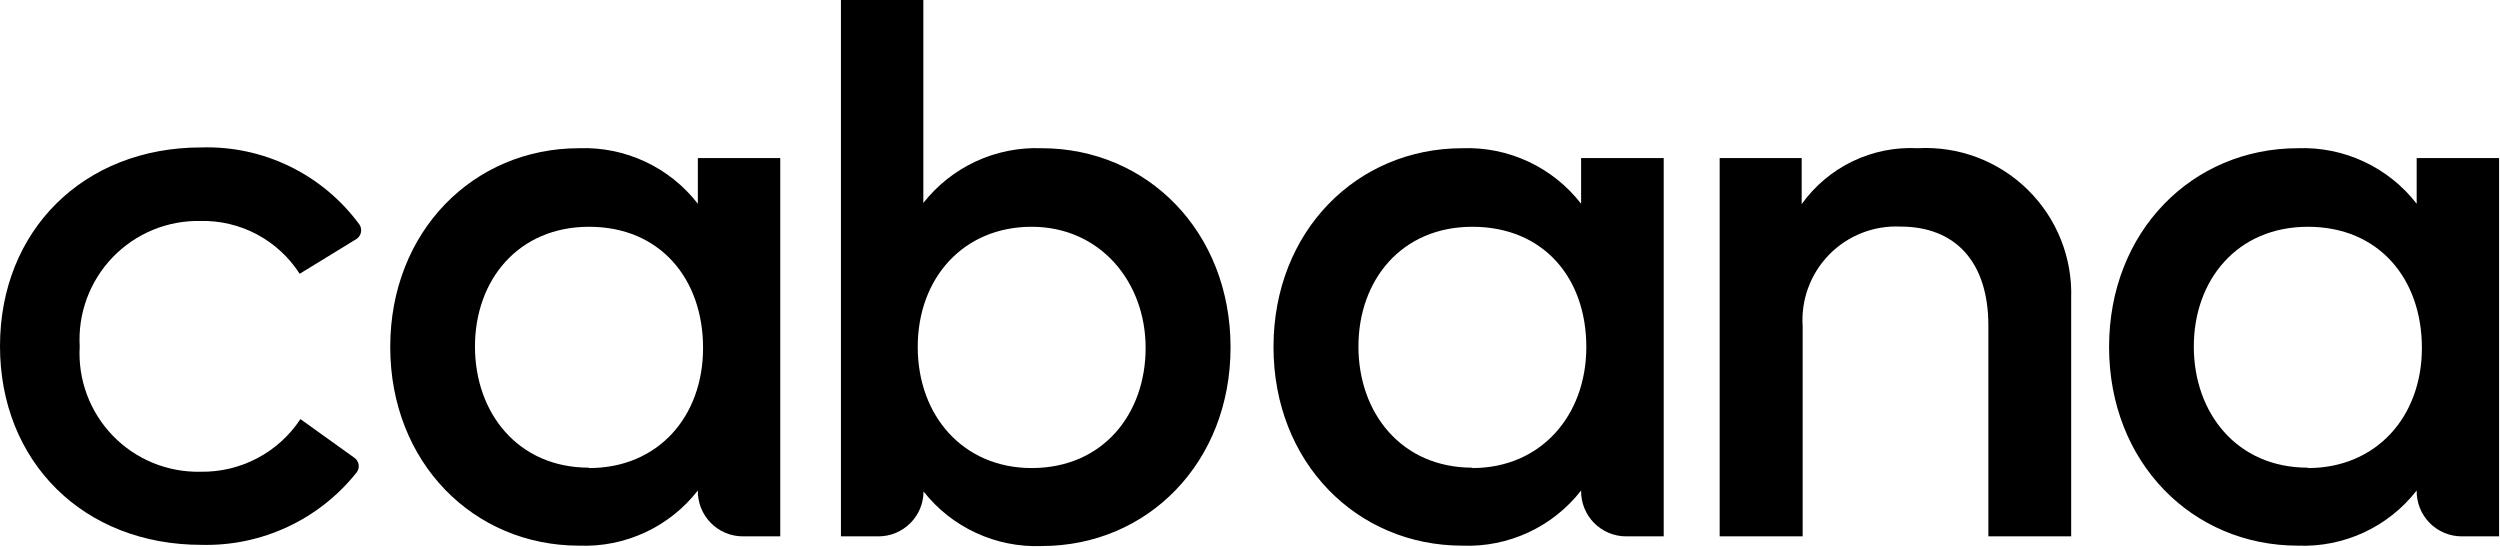 <svg width="480" height="105" viewBox="0 0 480 105" fill="none" xmlns="http://www.w3.org/2000/svg">
<g clip-path="url(#clip0_5235_33)">
<path d="M397.664 57.285V102.979H381.767V62.523C381.767 50.337 375.49 43.502 364.867 43.502C362.338 43.386 359.813 43.806 357.457 44.734C355.102 45.662 352.969 47.078 351.198 48.887C349.428 50.697 348.058 52.86 347.182 55.236C346.304 57.611 345.94 60.145 346.11 62.671V102.979H330.174V30.351H345.923V39.193C348.439 35.675 351.797 32.848 355.693 30.971C359.588 29.095 363.892 28.23 368.21 28.456C372.08 28.243 375.953 28.837 379.581 30.202C383.209 31.567 386.514 33.672 389.284 36.383C392.055 39.095 394.23 42.354 395.674 45.952C397.117 49.55 397.796 53.41 397.664 57.285Z" fill="black"/>
<path d="M149.808 30.353H133.985V39.121C131.304 35.66 127.836 32.887 123.87 31.033C119.904 29.179 115.554 28.296 111.179 28.459C90.898 28.459 74.926 44.433 74.926 66.612C74.926 88.79 90.898 104.765 111.179 104.765C115.548 104.938 119.895 104.069 123.861 102.228C127.828 100.386 131.298 97.626 133.985 94.177C133.965 95.326 134.175 96.468 134.601 97.535C135.027 98.602 135.661 99.574 136.467 100.394C137.272 101.213 138.233 101.864 139.293 102.309C140.353 102.753 141.49 102.982 142.64 102.981H149.808V30.353ZM113.073 89.793C99.441 89.793 91.195 79.28 91.195 66.537C91.195 53.795 99.478 43.541 113.11 43.541C126.742 43.541 134.988 53.535 134.988 66.797C134.988 80.06 126.296 89.867 113.11 89.867L113.073 89.793Z" fill="black"/>
<path d="M319.432 30.353H303.572V39.121C300.89 35.66 297.423 32.887 293.456 31.033C289.49 29.179 285.139 28.296 280.764 28.459C260.485 28.459 244.512 44.433 244.512 66.612C244.512 88.79 260.485 104.765 280.764 104.765C285.133 104.938 289.48 104.069 293.447 102.228C297.413 100.386 300.884 97.626 303.572 94.177C303.551 95.326 303.76 96.468 304.187 97.535C304.612 98.602 305.246 99.574 306.052 100.394C306.858 101.213 307.819 101.864 308.878 102.309C309.939 102.753 311.076 102.982 312.225 102.981H319.432V30.353ZM282.695 89.793C269.064 89.793 260.819 79.28 260.819 66.537C260.819 53.795 269.064 43.541 282.695 43.541C296.328 43.541 304.574 53.349 304.574 66.612C304.574 79.874 295.77 89.867 282.695 89.867V89.793Z" fill="black"/>
<path d="M479.824 30.353H464.001V39.121C461.319 35.66 457.852 32.887 453.886 31.033C449.921 29.179 445.57 28.296 441.195 28.459C420.914 28.459 404.943 44.433 404.943 66.612C404.943 88.79 420.914 104.765 441.195 104.765C445.565 104.938 449.912 104.069 453.878 102.228C457.843 100.386 461.314 97.626 464.001 94.177C463.981 95.326 464.19 96.468 464.617 97.535C465.042 98.602 465.678 99.574 466.483 100.394C467.287 101.213 468.249 101.864 469.309 102.309C470.369 102.753 471.507 102.982 472.655 102.981H479.824V30.353ZM443.09 89.793C429.457 89.793 421.211 79.28 421.211 66.537C421.211 53.795 429.494 43.541 443.127 43.541C456.758 43.541 465.003 53.535 465.003 66.797C465.003 80.06 456.201 89.867 443.127 89.867L443.09 89.793Z" fill="black"/>
<path d="M199.977 28.457C195.632 28.292 191.311 29.159 187.366 30.986C183.422 32.814 179.966 35.55 177.282 38.97V0H161.459V102.98H168.665C170.953 102.98 173.149 102.073 174.771 100.458C176.393 98.842 177.309 96.65 177.319 94.361C180.007 97.775 183.464 100.503 187.409 102.324C191.353 104.145 195.673 105.006 200.014 104.837C220.295 104.837 236.266 88.863 236.266 66.684C236.266 44.506 220.295 28.457 199.977 28.457ZM198.083 89.866C184.971 89.866 176.205 79.873 176.205 66.61C176.205 53.347 185.008 43.54 198.083 43.54C211.157 43.54 219.961 54.053 219.961 66.796C219.961 79.538 211.714 89.866 198.083 89.866Z" fill="black"/>
<path d="M68.456 45.88L57.536 52.567C55.5 49.389 52.682 46.787 49.352 45.011C46.022 43.235 42.291 42.345 38.518 42.425C35.378 42.359 32.258 42.942 29.355 44.14C26.451 45.337 23.827 47.123 21.647 49.384C19.466 51.645 17.777 54.332 16.686 57.278C15.594 60.223 15.123 63.362 15.303 66.499C15.118 69.636 15.584 72.778 16.674 75.725C17.764 78.674 19.453 81.363 21.634 83.626C23.815 85.888 26.442 87.673 29.348 88.868C32.254 90.064 35.377 90.644 38.518 90.572C42.305 90.636 46.047 89.744 49.397 87.977C52.747 86.211 55.598 83.628 57.684 80.467L68.048 87.897C68.263 88.048 68.445 88.241 68.584 88.464C68.724 88.688 68.817 88.936 68.858 89.196C68.9 89.456 68.889 89.721 68.826 89.977C68.764 90.232 68.65 90.472 68.493 90.683C64.953 95.144 60.428 98.723 55.272 101.14C50.116 103.557 44.471 104.747 38.778 104.614C15.972 104.652 0 88.603 0 66.461C0 44.32 15.972 28.308 38.63 28.308C44.526 28.122 50.38 29.379 55.681 31.968C60.982 34.558 65.572 38.403 69.05 43.168C69.32 43.61 69.409 44.139 69.298 44.644C69.187 45.149 68.886 45.592 68.456 45.88Z" fill="black"/>
</g>
<defs>
<clipPath id="clip0_5235_33">
<rect width="480" height="105" fill="white"/>
</clipPath>
</defs>
</svg>

